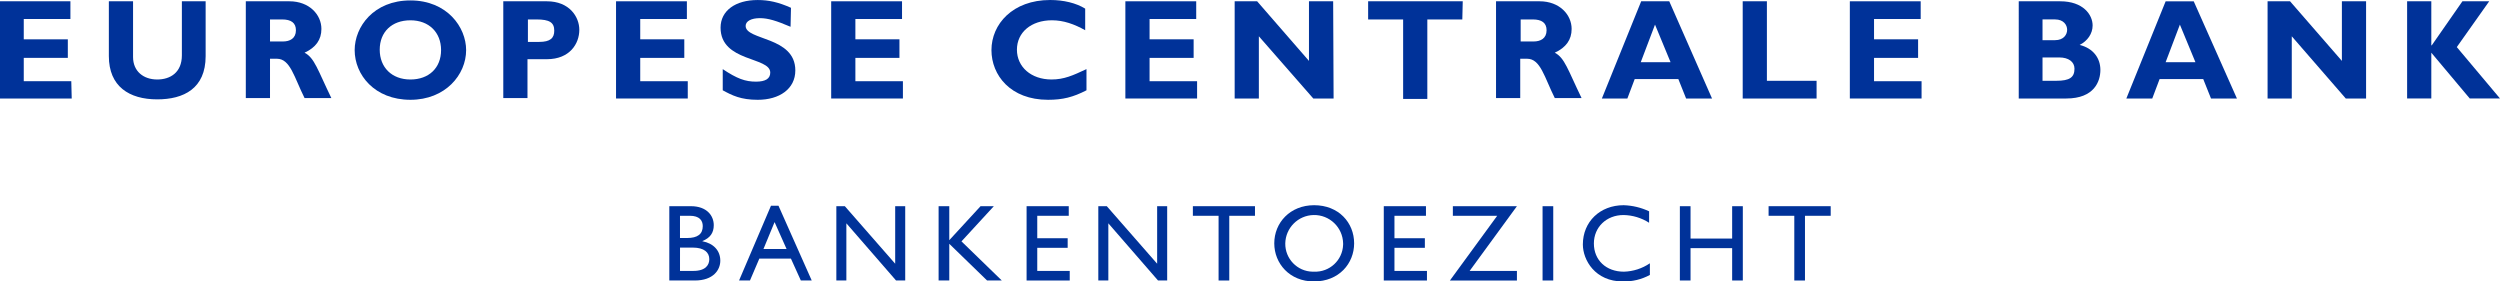 <?xml version="1.0" encoding="UTF-8"?>
<svg id="SV" xmlns="http://www.w3.org/2000/svg" width="168.22" height="18.94" viewBox="0 0 168.22 18.94">
  <defs>
    <style>
      .cls-1 {
        fill: #003299;
        stroke-width: 0px;
      }
    </style>
  </defs>
  <g>
    <g>
      <path class="cls-1" d="M4.825,6.628H0V.087h4.738v1.192H1.599v1.366h2.965v1.25H1.599v1.57h3.198l.029,1.163h0Z"/>
      <path class="cls-1" d="M13.837.087v3.692c0,2.18-1.482,2.907-3.256,2.907-1.889,0-3.256-.872-3.256-2.907V.087h1.628v3.75c0,.959.698,1.512,1.628,1.512.872,0,1.657-.465,1.657-1.628V.087h1.599Z"/>
      <path class="cls-1" d="M19.476.087c1.337,0,2.151.901,2.151,1.86,0,.727-.378,1.25-1.134,1.599.669.349.872,1.134,1.802,3.052h-1.802c-.698-1.395-.959-2.645-1.86-2.645h-.465v2.645h-1.628V.087h2.936ZM18.168,2.791h.872c.465,0,.872-.203.872-.756,0-.494-.32-.727-.93-.727h-.814v1.482Z"/>
      <path class="cls-1" d="M27.615,6.715c-2.413,0-3.75-1.686-3.75-3.343C23.865,1.802,25.144.029,27.615.029s3.75,1.802,3.75,3.343c0,1.657-1.395,3.343-3.75,3.343ZM27.615,1.366c-1.25,0-2.064.785-2.064,1.977s.814,2.006,2.064,2.006,2.064-.785,2.064-1.977-.814-2.006-2.064-2.006Z"/>
      <path class="cls-1" d="M36.801.087c1.512,0,2.18,1.046,2.18,1.919,0,.93-.64,1.977-2.18,1.977h-1.308v2.616h-1.628V.087h2.936ZM35.522,2.82h.756c.756,0,1.017-.262,1.017-.756,0-.552-.32-.756-1.192-.756h-.581v1.512Z"/>
      <path class="cls-1" d="M46.277,6.628h-4.825V.087h4.767v1.192h-3.139v1.366h2.965v1.25h-2.965v1.57h3.198v1.163Z"/>
      <path class="cls-1" d="M53.196,1.802c-.959-.407-1.512-.581-2.064-.581-.581,0-.959.203-.959.523,0,.988,3.343.698,3.343,2.994,0,1.25-1.076,1.977-2.529,1.977-1.134,0-1.715-.291-2.355-.64v-1.424c.959.64,1.512.843,2.238.843.64,0,.959-.203.959-.61,0-1.076-3.343-.698-3.343-3.023,0-1.134.988-1.86,2.5-1.86.727,0,1.395.145,2.238.523l-.029,1.279h0Z"/>
      <path class="cls-1" d="M60.754,6.628h-4.825V.087h4.767v1.192h-3.139v1.366h2.965v1.25h-2.965v1.57h3.198v1.163Z"/>
    </g>
    <g>
      <path class="cls-1" d="M73.108,6.075c-.901.465-1.599.64-2.587.64-2.529,0-3.808-1.657-3.808-3.343C66.713,1.628,68.137,0,70.666,0,71.567,0,72.41.203,73.02.581v1.453c-.727-.407-1.453-.669-2.238-.669-1.395,0-2.355.814-2.355,1.977s.959,2.006,2.325,2.006c.843,0,1.424-.262,2.355-.698v1.424Z"/>
      <path class="cls-1" d="M80.549,6.628h-4.825V.087h4.767v1.192h-3.139v1.366h2.965v1.25h-2.965v1.57h3.198v1.163Z"/>
      <path class="cls-1" d="M89.735,6.628h-1.366l-3.663-4.186v4.186h-1.628V.087h1.512l3.488,4.011V.087h1.628l.029,6.54h0Z"/>
      <path class="cls-1" d="M98.397,1.308h-2.355v5.349h-1.628V1.308h-2.355V.087h6.366l-.029,1.221h0Z"/>
      <path class="cls-1" d="M103.601.087c1.337,0,2.151.901,2.151,1.86,0,.727-.378,1.25-1.134,1.599.669.349.872,1.134,1.802,3.052h-1.802c-.698-1.395-.959-2.645-1.86-2.645h-.465v2.645h-1.628V.087h2.936ZM102.322,2.791h.872c.465,0,.872-.203.872-.756,0-.494-.32-.727-.93-.727h-.814v1.482Z"/>
      <path class="cls-1" d="M115.199,6.628h-1.744l-.523-1.308h-2.936l-.494,1.308h-1.715L110.432.087h1.889l2.878,6.54ZM111.362,1.657l-.959,2.529h2.006l-1.046-2.529Z"/>
      <path class="cls-1" d="M122.234,6.628h-4.971V.087h1.628v5.349h3.343v1.192Z"/>
      <path class="cls-1" d="M129.297,6.628h-4.825V.087h4.767v1.192h-3.139v1.366h2.965v1.25h-2.965v1.57h3.198v1.163h0Z"/>
    </g>
    <g>
      <path class="cls-1" d="M138.628.087c1.541,0,2.18.901,2.18,1.628,0,.552-.349,1.046-.872,1.308.93.233,1.395.901,1.395,1.686,0,.756-.407,1.919-2.296,1.919h-3.198V.087h2.791ZM137.437,2.703h.843c.581,0,.814-.378.814-.698s-.233-.698-.814-.698h-.843v1.395ZM137.437,5.436h.93c.901,0,1.221-.233,1.221-.814,0-.465-.407-.756-1.017-.756h-1.134v1.57h0Z"/>
      <path class="cls-1" d="M150.518,6.628h-1.744l-.523-1.308h-2.936l-.494,1.308h-1.744l2.645-6.54h1.889l2.907,6.54ZM146.68,1.657l-.959,2.529h2.006l-1.046-2.529Z"/>
      <path class="cls-1" d="M159.209,6.628h-1.366l-3.634-4.186v4.186h-1.628V.087h1.512l3.488,4.011V.087h1.628v6.54h0Z"/>
      <path class="cls-1" d="M165.313,3.168l2.907,3.459h-2.035l-2.587-3.081v3.081h-1.628V.087h1.628v2.965h.029l2.064-2.965h1.802l-2.18,3.081Z"/>
    </g>
  </g>
  <g>
    <path class="cls-1" d="M45.036,13.874h1.452c1.077,0,1.54.645,1.54,1.276,0,.52-.242.857-.763,1.07v.014c.747.14,1.203.631,1.203,1.306,0,.616-.462,1.334-1.716,1.334h-1.715v-5.001ZM45.755,16.015h.476c.711,0,1.056-.263,1.056-.799,0-.374-.213-.697-.872-.697h-.66v1.495ZM45.755,18.229h.902c.843,0,1.07-.418,1.07-.792,0-.454-.352-.777-1.107-.777h-.863l-.001,1.569Z"/>
    <path class="cls-1" d="M54.62,18.874h-.733l-.667-1.473h-2.126l-.63,1.473h-.734l2.147-5.029h.507l2.236,5.029ZM51.372,16.755h1.555l-.807-1.811-.748,1.811Z"/>
    <polygon class="cls-1" points="60.91 18.874 60.294 18.874 56.95 15.026 56.95 18.874 56.276 18.874 56.276 13.875 56.848 13.875 60.235 17.745 60.235 13.875 60.91 13.875 60.91 18.874"/>
    <polygon class="cls-1" points="67.409 18.874 66.419 18.874 63.875 16.404 63.875 18.874 63.157 18.874 63.157 13.875 63.875 13.875 63.875 16.162 65.979 13.875 66.873 13.875 64.696 16.242 67.409 18.874"/>
    <polygon class="cls-1" points="71.914 14.52 69.795 14.52 69.795 16.03 71.841 16.03 71.841 16.675 69.795 16.675 69.795 18.23 71.98 18.23 71.98 18.875 69.077 18.875 69.077 13.874 71.914 13.874 71.914 14.52"/>
    <polygon class="cls-1" points="78.537 18.874 77.921 18.874 74.578 15.026 74.578 18.874 73.903 18.874 73.903 13.875 74.475 13.875 77.862 17.745 77.862 13.875 78.537 13.875 78.537 18.874"/>
    <polygon class="cls-1" points="84.445 14.52 82.715 14.52 82.715 18.875 81.996 18.875 81.996 14.52 80.266 14.52 80.266 13.874 84.445 13.874 84.445 14.52"/>
    <path class="cls-1" d="M88.426,13.808c1.65,0,2.691,1.173,2.691,2.566,0,1.349-1.013,2.565-2.705,2.565-1.636,0-2.669-1.209-2.669-2.565,0-1.386,1.063-2.566,2.682-2.566M88.426,18.28c1.036.041,1.909-.766,1.949-1.802.001-.035.002-.069.001-.104-.023-1.075-.913-1.927-1.987-1.905-1.043.022-1.882.862-1.905,1.905-.018,1.035.806,1.889,1.841,1.907.033.001.067 0.0.1-.001"/>
    <polygon class="cls-1" points="95.95 14.52 93.83 14.52 93.83 16.03 95.876 16.03 95.876 16.675 93.83 16.675 93.83 18.23 96.017 18.23 96.017 18.875 93.112 18.875 93.112 13.874 95.95 13.874 95.95 14.52"/>
    <polygon class="cls-1" points="97.76 14.52 97.76 13.874 102.071 13.874 98.888 18.23 102.071 18.23 102.071 18.875 97.561 18.875 100.743 14.52 97.76 14.52"/>
    <rect class="cls-1" x="103.796" y="13.875" width=".719" height="4.999"/>
    <path class="cls-1" d="M110.965,14.989c-.515-.33-1.111-.51-1.723-.52-1.143,0-1.993.813-1.993,1.914,0,1.121.822,1.898,2.022,1.898.624-.018,1.23-.214,1.746-.565v.784c-.555.301-1.179.452-1.811.44-1.877,0-2.699-1.444-2.699-2.492,0-1.525,1.151-2.64,2.743-2.64.594.018,1.178.158,1.715.411l-.001.77Z"/>
    <polygon class="cls-1" points="117.271 18.874 116.553 18.874 116.553 16.697 113.753 16.697 113.753 18.874 113.035 18.874 113.035 13.875 113.753 13.875 113.753 16.052 116.553 16.052 116.553 13.875 117.271 13.875 117.271 18.874"/>
    <polygon class="cls-1" points="123.184 14.52 121.453 14.52 121.453 18.875 120.735 18.875 120.735 14.52 119.005 14.52 119.005 13.874 123.184 13.874 123.184 14.52"/>
  </g>
</svg>